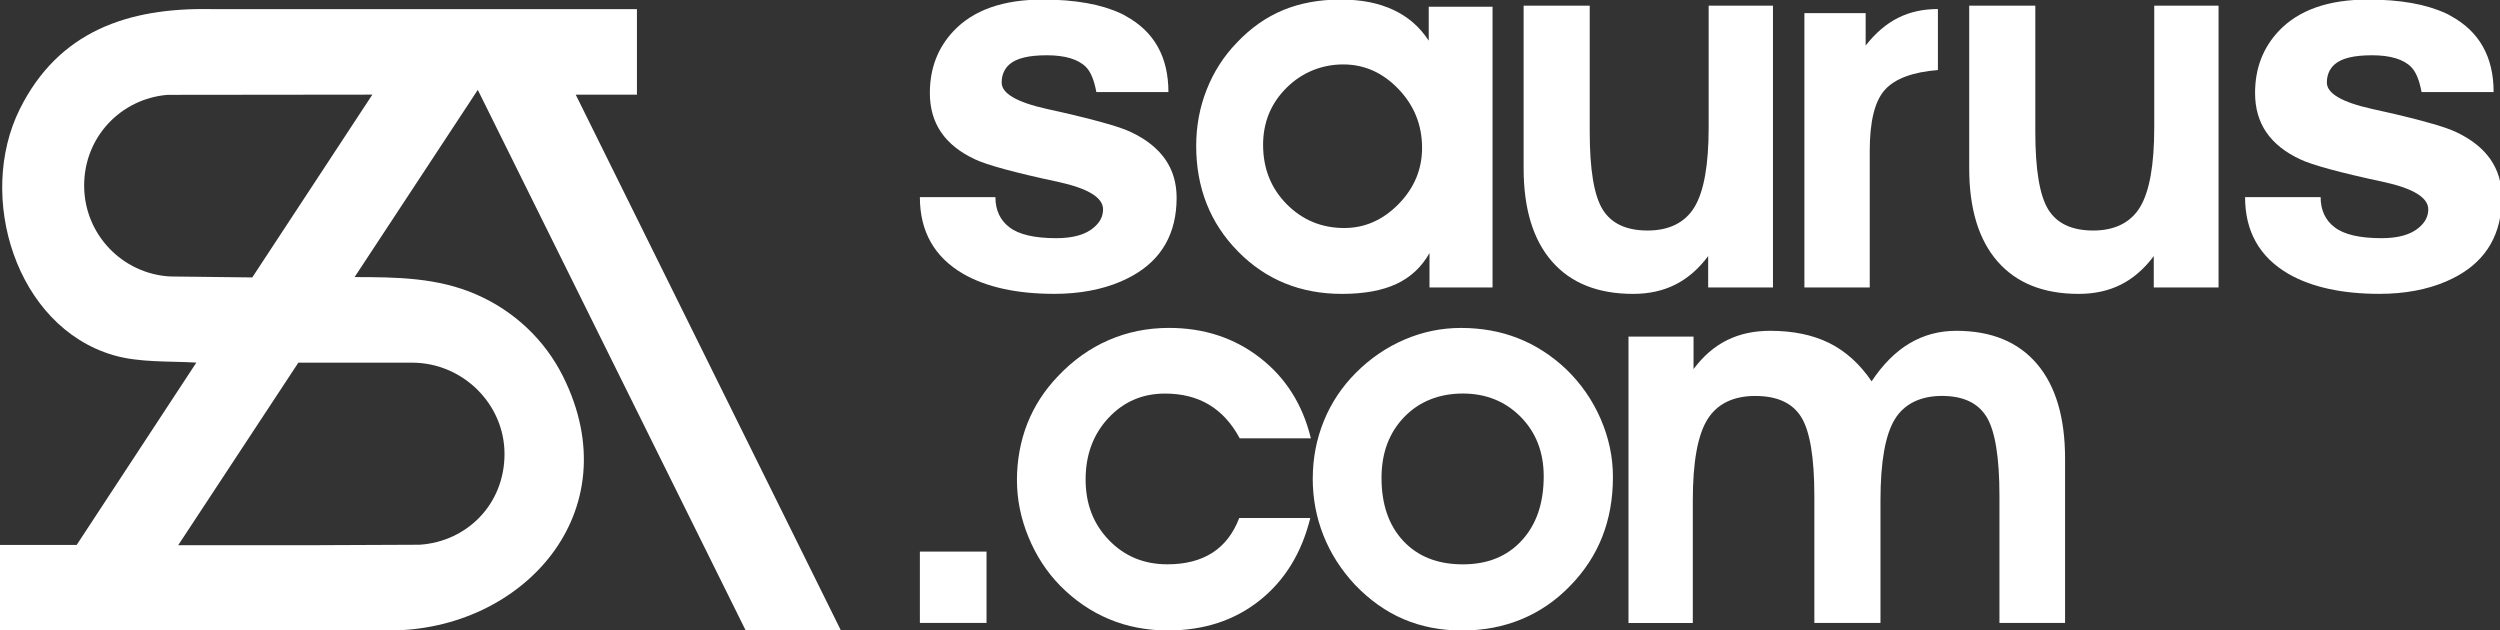 <svg width="2851" height="719" viewBox="0 0 2851 719" fill="none" xmlns="http://www.w3.org/2000/svg">
<rect x="0" y="0" width="2851" height="719" fill="#333333" stroke="none"/>
<g clip-path="url(#clip0_49_17)">
<path d="M850.39 719H959.002L656.546 107.945H726.36V10.382H240.714C145.847 8.6 66.833 35.618 22.617 124.309C-27.126 224.091 18.035 372.418 129.157 405C158.937 413.727 192.971 411.655 223.915 413.509L87.413 621.473H0V718.964H444.412C595.822 718.964 719.451 584.345 642.11 429.327C621.239 387.473 586.404 354.782 543.643 336.018C499.027 316.418 452.157 316.055 404.378 315.982L544.879 102.491L850.39 718.964V719ZM470.01 413.582C527.316 413.582 575.35 460.418 575.35 517.727C575.35 575.036 532.552 617.691 478.483 621.218L359.798 621.727H203.225C203.225 621.727 339.836 414.164 340.236 413.582H470.01ZM287.693 316.382L193.953 315.291C139.338 312.236 95.958 267 95.958 211.618C95.958 156.236 137.738 112.673 190.935 108.164L424.631 107.909L287.693 316.382Z" fill="white"/>
<path d="M1332.47 104.964H1250.29C1247.75 91.327 1243.79 81.727 1238.37 76.346C1229.57 67.546 1214.59 63.036 1193.86 63.036C1173.14 63.036 1159.28 66.418 1151.39 73.218C1145.43 78.346 1142.3 85.4 1142.3 94.2C1142.3 106.636 1159.61 116.6 1193.86 124.236C1232.99 132.745 1261.06 140.091 1278.33 146.055C1282.87 147.764 1286.84 149.182 1289.67 150.6C1324.55 167.036 1341.82 192.018 1341.82 225.436C1341.82 266.236 1324.8 296.018 1291.09 314.709C1286.84 317 1282.87 318.964 1278.33 320.964C1256.51 330.309 1231.02 335.109 1202.37 335.109C1159.57 335.109 1124.99 327.473 1098.63 312.418C1082.05 302.782 1069.65 290.673 1061.4 276.055C1053.14 261.436 1049.03 244.418 1049.03 224.818H1135.17C1135.17 239.545 1140.56 251.182 1151.06 259.109C1161.57 267.327 1179.43 271.618 1204.62 271.618C1223.64 271.618 1237.79 267.618 1247.17 259.691C1254.55 253.436 1257.93 246.636 1257.93 238.709C1257.93 225.4 1240.95 214.927 1207.21 207.545C1156.77 196.782 1125.03 187.982 1111.98 181.727C1077.4 165.582 1060.41 140.673 1060.41 106.055C1060.41 78.309 1069.21 54.782 1087.32 35.509C1110.01 11.4 1144.01 -0.491 1189.1 -0.491C1226.22 -0.491 1255.97 4.891 1278.37 15.4C1280.33 16.236 1282.07 17.109 1283.75 18.273C1299.89 27.036 1312.07 38.673 1320.22 53.145C1328.36 67.582 1332.47 84.891 1332.47 105V104.964Z" fill="white"/>
<path d="M2843.73 104.964H2761.56C2759.01 91.327 2755.05 81.727 2749.63 76.346C2740.83 67.546 2725.85 63.036 2705.12 63.036C2684.4 63.036 2670.54 66.418 2662.65 73.218C2656.69 78.346 2653.56 85.4 2653.56 94.2C2653.56 106.636 2670.87 116.6 2705.12 124.236C2744.25 132.745 2772.32 140.091 2789.59 146.055C2794.14 147.764 2798.1 149.182 2800.94 150.6C2835.81 167.036 2853.08 192.018 2853.08 225.436C2853.08 266.236 2836.06 296.018 2802.35 314.709C2798.1 317 2794.14 318.964 2789.59 320.964C2767.77 330.309 2742.28 335.109 2713.63 335.109C2670.83 335.109 2636.25 327.473 2609.89 312.418C2593.31 302.782 2580.91 290.673 2572.66 276.055C2564.4 261.436 2560.29 244.418 2560.29 224.818H2646.44C2646.44 239.545 2651.82 251.182 2662.33 259.109C2672.83 267.327 2690.69 271.618 2715.89 271.618C2734.9 271.618 2749.05 267.618 2758.43 259.691C2765.81 253.436 2769.19 246.636 2769.19 238.709C2769.19 225.4 2752.21 214.927 2718.47 207.545C2668.03 196.782 2636.29 187.982 2623.24 181.727C2588.66 165.582 2571.68 140.673 2571.68 106.055C2571.68 78.309 2580.48 54.782 2598.58 35.509C2621.27 11.4 2655.27 -0.491 2700.36 -0.491C2737.49 -0.491 2767.23 4.891 2789.63 15.4C2791.59 16.236 2793.34 17.109 2795.01 18.273C2811.15 27.036 2823.34 38.673 2831.48 53.145C2839.63 67.582 2843.73 84.891 2843.73 105V104.964Z" fill="white"/>
<path d="M1630.2 327.873V288.564C1621.26 304.491 1608.71 316.2 1592.49 323.8C1576.28 331.364 1555.59 335.145 1530.35 335.145C1483.01 335.145 1443.48 319 1411.74 286.673C1380.03 254.382 1364.14 214.236 1364.14 166.309C1364.14 143.8 1368.11 122.455 1376.07 102.273C1384.03 82.091 1395.38 64.346 1410.14 49C1426.03 32.127 1443.7 19.654 1463.12 11.582C1482.54 3.545 1504.35 -0.491 1528.61 -0.491C1552.86 -0.491 1571.91 3.4 1588.71 11.146C1605.51 18.891 1619.04 30.636 1629.33 46.382V7.655H1702.09V327.836H1630.2V327.873ZM1440.43 165.145C1440.43 192.127 1449.41 214.673 1467.34 232.818C1485.3 250.964 1507.15 260.018 1532.97 260.018C1556.46 260.018 1577.11 250.891 1594.97 232.673C1612.82 214.418 1621.73 193.073 1621.73 168.636C1621.73 142.636 1612.75 120.273 1594.82 101.545C1576.86 82.818 1555.88 73.473 1531.81 73.473C1507.74 73.473 1485.05 82.346 1467.19 100.091C1449.34 117.836 1440.43 139.545 1440.43 165.145Z" fill="white"/>
<path d="M1948 327.873V292.055C1937.13 306.6 1924.66 317.436 1910.59 324.527C1896.51 331.618 1880.48 335.145 1862.41 335.145C1822.23 335.145 1791.39 322.818 1769.87 298.164C1748.34 273.509 1737.54 238.091 1737.54 191.909V6.491H1812.92V150.273C1812.92 193.545 1817.86 223.145 1827.75 239.036C1837.64 254.964 1854.73 262.891 1878.99 262.891C1903.24 262.891 1921.64 253.982 1932.4 236.127C1943.17 218.273 1948.55 188.018 1948.55 145.327V6.491H2021.89V327.836H1947.97L1948 327.873Z" fill="white"/>
<path d="M2209.95 79.873C2181.04 82.2 2160.86 89.764 2149.41 102.564C2137.96 115.364 2132.25 138.455 2132.25 171.836V327.836H2057.74V14.964H2127.59V51.945C2138.83 37.582 2151.15 27.073 2164.57 20.345C2177.99 13.618 2193.08 10.309 2209.99 10.309V79.873H2209.95Z" fill="white"/>
<path d="M2456.16 327.873V292.055C2445.28 306.6 2432.81 317.436 2418.74 324.527C2404.67 331.618 2388.63 335.145 2370.56 335.145C2330.38 335.145 2299.55 322.818 2278.02 298.164C2256.49 273.509 2245.69 238.091 2245.69 191.909V6.491H2321.07V150.273C2321.07 193.545 2326.02 223.145 2335.91 239.036C2345.8 254.964 2362.89 262.891 2387.14 262.891C2411.39 262.891 2429.79 253.982 2440.56 236.127C2451.32 218.273 2456.7 188.018 2456.7 145.327V6.491H2530.04V327.836H2456.12L2456.16 327.873Z" fill="white"/>
<path d="M1413.78 499.873C1404.69 482.855 1393.05 470.091 1378.91 461.582C1364.76 453.073 1347.96 448.818 1328.58 448.818C1302.84 448.818 1281.31 458.127 1264 476.709C1246.69 495.327 1238.04 518.673 1238.04 546.782C1238.04 574.891 1246.91 597.545 1264.62 615.945C1282.33 634.345 1304.55 643.545 1331.27 643.545C1351.85 643.545 1368.98 639.145 1382.65 630.345C1396.32 621.545 1406.5 608.345 1413.23 590.709H1494.28C1484.39 630.709 1465.08 662.055 1436.39 684.818C1407.7 707.582 1372.87 718.964 1331.89 718.964C1307.75 718.964 1285.38 714.673 1264.8 706.055C1244.22 697.436 1225.61 684.745 1208.99 667.909C1193.53 652.091 1181.46 633.509 1172.77 612.236C1164.04 590.964 1159.72 569.327 1159.72 547.364C1159.72 525.4 1163.68 502.927 1171.61 482.927C1179.53 462.927 1191.21 444.927 1206.62 428.891C1223.64 410.891 1242.84 397.218 1264.22 387.909C1285.6 378.6 1308.55 373.945 1333.09 373.945C1373.05 373.945 1407.7 385.327 1437.01 408.091C1466.32 430.855 1485.59 461.436 1494.9 499.836H1413.85L1413.78 499.873Z" fill="white"/>
<path d="M1497.08 545.582C1497.08 522.636 1501.3 500.818 1509.7 480.127C1518.1 459.436 1530.32 441.073 1546.35 425.036C1562.79 408.6 1581.29 395.982 1601.88 387.182C1622.46 378.382 1643.84 373.982 1666.02 373.982C1689.58 373.982 1711.29 377.909 1731.18 385.727C1751.07 393.545 1769.32 405.291 1785.94 420.927C1802.96 437.364 1816.12 456.309 1825.43 477.8C1834.74 499.291 1839.39 521.291 1839.39 543.873C1839.39 568.818 1835.32 591.582 1827.21 612.164C1819.1 632.745 1806.92 651.364 1790.7 667.982C1774.48 684.818 1755.98 697.509 1735.18 706.127C1714.38 714.745 1691.83 719.036 1667.47 719.036C1643.11 719.036 1620.57 714.673 1600.38 705.982C1580.2 697.291 1561.81 684.2 1545.15 666.782C1529.3 649.764 1517.33 631 1509.23 610.527C1501.12 590.055 1497.04 568.418 1497.04 545.655L1497.08 545.582ZM1575.48 545C1575.48 575.291 1583.8 599.291 1600.42 617C1617.04 634.709 1639.62 643.582 1668.13 643.582C1696.63 643.582 1718.63 634.527 1735.36 616.418C1752.09 598.309 1760.45 573.909 1760.45 543.218C1760.45 515.691 1751.69 493.109 1734.16 475.364C1716.63 457.655 1694.63 448.782 1668.09 448.782C1641.55 448.782 1618.49 457.727 1601.29 475.655C1584.06 493.582 1575.48 516.673 1575.48 545Z" fill="white"/>
<path d="M1931.31 383.764V420.891C1942.4 406.055 1955.09 395.073 1969.45 387.945C1983.82 380.818 2000.18 377.255 2018.58 377.255C2044.91 377.255 2067.41 381.909 2086.14 391.218C2104.83 400.527 2120.94 415.073 2134.39 434.855C2147.26 415.473 2161.7 401 2177.73 391.509C2193.77 382.018 2211.48 377.255 2230.9 377.255C2270.86 377.255 2301.55 389.836 2322.93 414.964C2344.31 440.091 2355 476.127 2355 523.036V710.382H2280.17V565.8C2280.17 521.473 2275.26 491.327 2265.47 475.4C2255.69 459.473 2238.71 451.509 2214.57 451.509C2190.42 451.509 2171.48 460.455 2160.68 478.382C2149.88 496.309 2144.5 527.036 2144.5 570.564V710.418H2069.09V565.836C2069.09 521.691 2064.07 491.618 2054.1 475.582C2044.11 459.545 2026.65 451.545 2001.71 451.545C1976.76 451.545 1958.15 460.491 1947.09 478.418C1936 496.345 1930.48 527.073 1930.48 570.6V710.455H1857.13V383.873H1931.35L1931.31 383.764Z" fill="white"/>
<path d="M1125.03 710.382H1049.03V629.036H1125.03V710.382Z" fill="white"/>
</g>
<defs>
<clipPath id="clip0_49_17">
<rect width="2851" height="719" fill="white"/>
</clipPath>
</defs>
</svg>
